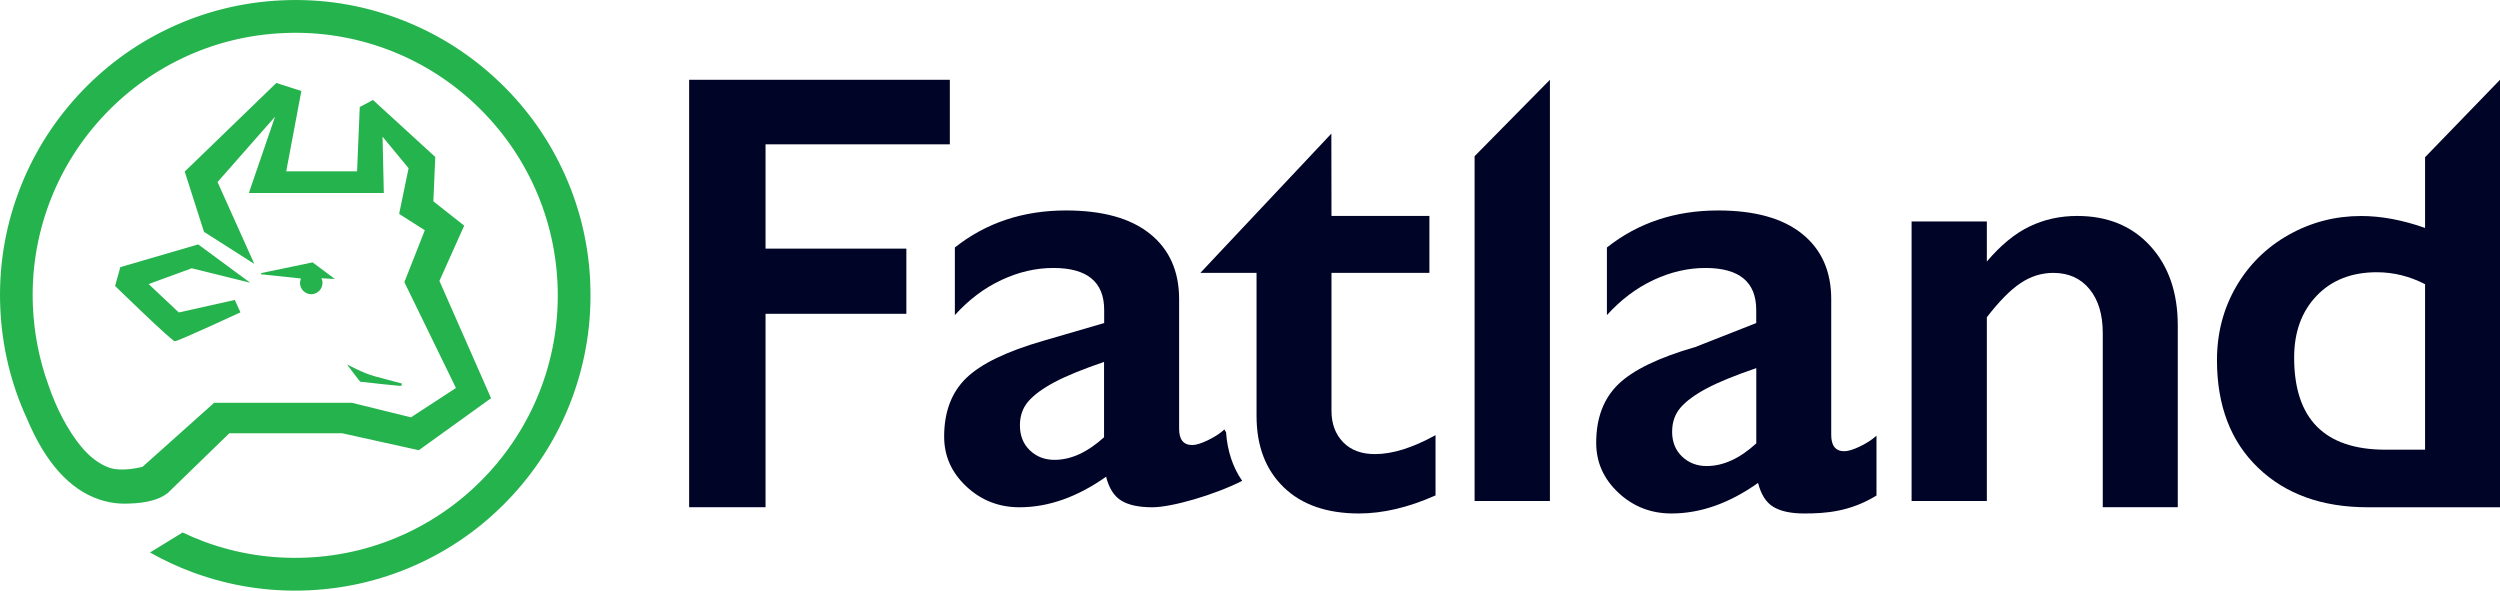 <?xml version="1.0" encoding="UTF-8"?><svg id="Layer_1" xmlns="http://www.w3.org/2000/svg" viewBox="0 0 391.65 92.51"><defs><style>.cls-1{fill:#000426;}.cls-2{fill:#24b34c;}</style></defs><polygon class="cls-1" points="148.8 12.5 148.8 22.61 119.93 22.61 119.93 38.95 141.99 38.95 141.99 49.16 119.93 49.16 119.93 79.46 107.96 79.46 107.96 12.5 148.8 12.5"/><path class="cls-1" d="m208.57,20.93l.02,12.9h15.34v8.92h-15.34v21.63c0,2.01.61,3.64,1.82,4.89,1.21,1.25,2.88,1.87,4.99,1.87,2.75,0,5.91-.99,9.49-2.97v9.44c-4.25,1.89-8.24,2.83-11.98,2.83-5.05,0-8.99-1.37-11.82-4.12-2.83-2.75-4.24-6.47-4.24-11.17v-22.4h-8.8l1.8-1.92,18.72-19.9Z"/><path class="cls-1" d="m172.97,68.49c-2.59,2.36-5.18,3.55-7.77,3.55-1.53,0-2.82-.49-3.86-1.49-1.04-.99-1.56-2.3-1.56-3.93,0-1.47.44-2.72,1.32-3.74.88-1.02,2.25-2.03,4.12-3.02,1.87-.99,4.45-2.04,7.74-3.16v11.79Zm19.07-.82l-.23-.39c-.7.64-1.57,1.21-2.61,1.7-1.04.5-1.85.74-2.42.74-1.37,0-2.06-.85-2.06-2.54v-20.31c0-4.38-1.52-7.79-4.55-10.23-3.04-2.45-7.43-3.67-13.18-3.67-6.71,0-12.51,1.93-17.4,5.8v10.59c2.2-2.43,4.65-4.27,7.33-5.51,2.68-1.25,5.38-1.87,8.1-1.87,5.3,0,7.96,2.19,7.96,6.57v2.06l-9.54,2.78c-5.75,1.66-9.78,3.61-12.08,5.85-2.3,2.24-3.45,5.29-3.45,9.16,0,3.04,1.16,5.64,3.48,7.81,2.32,2.17,5.09,3.26,8.32,3.26,4.54,0,9.06-1.6,13.57-4.79.45,1.79,1.24,3.04,2.37,3.74,1.13.7,2.76,1.05,4.87,1.05,3.04,0,9.73-1.93,14.08-4.14-1.47-2.12-2.32-4.67-2.53-7.65"/><polygon class="cls-1" points="242.81 12.5 242.81 78.49 231.01 78.49 231.01 24.47 242.81 12.5"/><path class="cls-1" d="m261.95,67.59c0,1.63.52,2.94,1.56,3.93,1.04.99,2.32,1.49,3.86,1.49,2.59,0,5.18-1.18,7.77-3.55v-11.79c-3.29,1.12-5.87,2.17-7.74,3.16-1.87.99-3.24,2-4.12,3.02-.88,1.02-1.32,2.27-1.32,3.74m7.19-34.62c5.75,0,10.14,1.22,13.18,3.67,3.04,2.45,4.55,5.86,4.55,10.23v21.28c0,1.69.69,2.54,2.06,2.54.57,0,1.38-.25,2.42-.74,1.04-.5,1.91-1.06,2.61-1.7v9.38c-4.12,2.52-7.89,2.81-11.31,2.81-2.11,0-3.73-.35-4.87-1.05-1.14-.7-1.92-1.95-2.37-3.74-4.51,3.2-9.03,4.79-13.57,4.79-3.23,0-6-1.09-8.32-3.26-2.32-2.17-3.47-4.78-3.47-7.81,0-3.87,1.15-6.92,3.45-9.16,2.3-2.24,6.33-4.19,12.08-5.85l9.54-3.75v-2.06c0-4.38-2.65-6.57-7.96-6.57-2.72,0-5.42.62-8.1,1.87-2.68,1.25-5.13,3.08-7.33,5.51v-10.59c4.89-3.87,10.69-5.8,17.4-5.8"/><path class="cls-1" d="m325.4,33.83c4.79,0,8.62,1.58,11.48,4.72,2.86,3.15,4.29,7.29,4.29,12.44v28.47h-11.75v-27.27c0-2.91-.69-5.21-2.08-6.9-1.39-1.69-3.28-2.54-5.68-2.54-1.82,0-3.53.54-5.13,1.61-1.6,1.07-3.35,2.85-5.27,5.34v28.79h-11.79v-43.8h11.79v6.28c2.17-2.56,4.4-4.39,6.69-5.49,2.28-1.1,4.77-1.65,7.45-1.65"/><path class="cls-1" d="m373.73,70.45h6.18v-25.93c-2.43-1.25-4.95-1.87-7.57-1.87-3.93,0-7.07,1.23-9.42,3.69-2.35,2.46-3.52,5.69-3.52,9.68,0,9.62,4.78,14.43,14.33,14.43m6.18-34.75v-11.07l11.74-12.13v66.97h-20.71c-7.16,0-12.89-2.06-17.18-6.18-4.3-4.12-6.45-9.75-6.45-16.87,0-4.22,1-8.05,3-11.51,2-3.45,4.75-6.16,8.24-8.12,3.5-1.97,7.28-2.95,11.34-2.95,3.13,0,6.47.62,10.02,1.87"/><path class="cls-2" d="m39.23,44.32l-8.18-6.03-12.2,3.56-.82,2.95s8.88,8.65,9.36,8.66c.48.02,10.28-4.53,10.28-4.53l-.89-1.94-8.77,1.96-4.73-4.45,6.75-2.47,9.18,2.27Z"/><path class="cls-2" d="m92.47,44.19c-.28-6.24-1.77-12.23-4.44-17.82-2.57-5.4-6.13-10.19-10.56-14.24-4.43-4.05-9.52-7.16-15.13-9.24C56.53.72,50.42-.23,44.19.05c-6.24.28-12.23,1.77-17.83,4.44-5.4,2.57-10.19,6.13-14.24,10.56-4.05,4.43-7.16,9.52-9.24,15.13C.72,35.98-.23,42.09.05,48.33c.27,6.02,1.67,11.82,4.17,17.25,2.85,6.81,6.64,11.07,11.28,12.65,1.49.51,3.03.73,4.58.66.01,0,.02,0,.03,0,2.95-.05,5.01-.73,6.03-1.57v.05s9.78-9.49,9.78-9.49h17.71l11.98,2.65,11.32-8.15-8.09-18.37,3.88-8.66-4.83-3.81.3-6.95-9.76-8.93-2.07,1.11-.42,10.07h-11.1l2.37-12.59-3.92-1.25-14.35,13.88,3.02,9.44,7.88,5.02-5.76-12.82,9.01-10.24-4.1,11.95h21.14l-.2-8.82,4.08,4.94-1.48,7.16,4.02,2.56-3.2,8.13,8.08,16.58-7.05,4.6-9.25-2.28h-21.58l-11.22,10.03s-3.15.85-5.17.15c-1.59-.55-3.09-1.68-4.48-3.36-2.02-2.45-3.89-5.99-5.14-9.73-1.39-3.86-2.19-7.93-2.38-12.09-.25-5.55.6-10.98,2.51-16.14,1.85-4.98,4.62-9.51,8.22-13.45,3.61-3.94,7.87-7.1,12.67-9.39,4.97-2.37,10.3-3.69,15.85-3.94,5.55-.25,10.98.6,16.14,2.51,4.99,1.85,9.51,4.62,13.45,8.22,3.94,3.61,7.1,7.87,9.39,12.67,2.37,4.97,3.7,10.3,3.95,15.85.25,5.55-.6,10.98-2.51,16.14-1.85,4.98-4.62,9.51-8.22,13.45-3.61,3.94-7.87,7.1-12.67,9.39-4.97,2.37-10.3,3.7-15.85,3.94-5.55.25-10.98-.6-16.14-2.51-1.13-.42-2.25-.9-3.34-1.42l-5.11,3.13c2.13,1.21,4.37,2.25,6.67,3.1,5.81,2.15,11.91,3.11,18.15,2.83,6.24-.28,12.23-1.77,17.83-4.44,5.4-2.57,10.19-6.13,14.24-10.56,4.05-4.43,7.16-9.52,9.24-15.13,2.15-5.81,3.11-11.91,2.83-18.15"/><path class="cls-2" d="m48.97,41.1s-.01,0,3.49,2.61l-2.12-.12c.14.25.18.43.18.74,0,.97-.79,1.76-1.76,1.76s-1.76-.79-1.76-1.76c0-.21.08-.51.14-.7l-6.23-.66v-.19l8.08-1.68Z"/><path class="cls-2" d="m62.88,60.45s.1-.35.09-.36c0,0-2.36-.63-4.23-1.13-1.88-.5-4.38-1.88-4.38-1.88,1.96,2.65,2.09,2.72,2.09,2.72h0c1.15.14,6.36.71,6.43.64"/></svg>